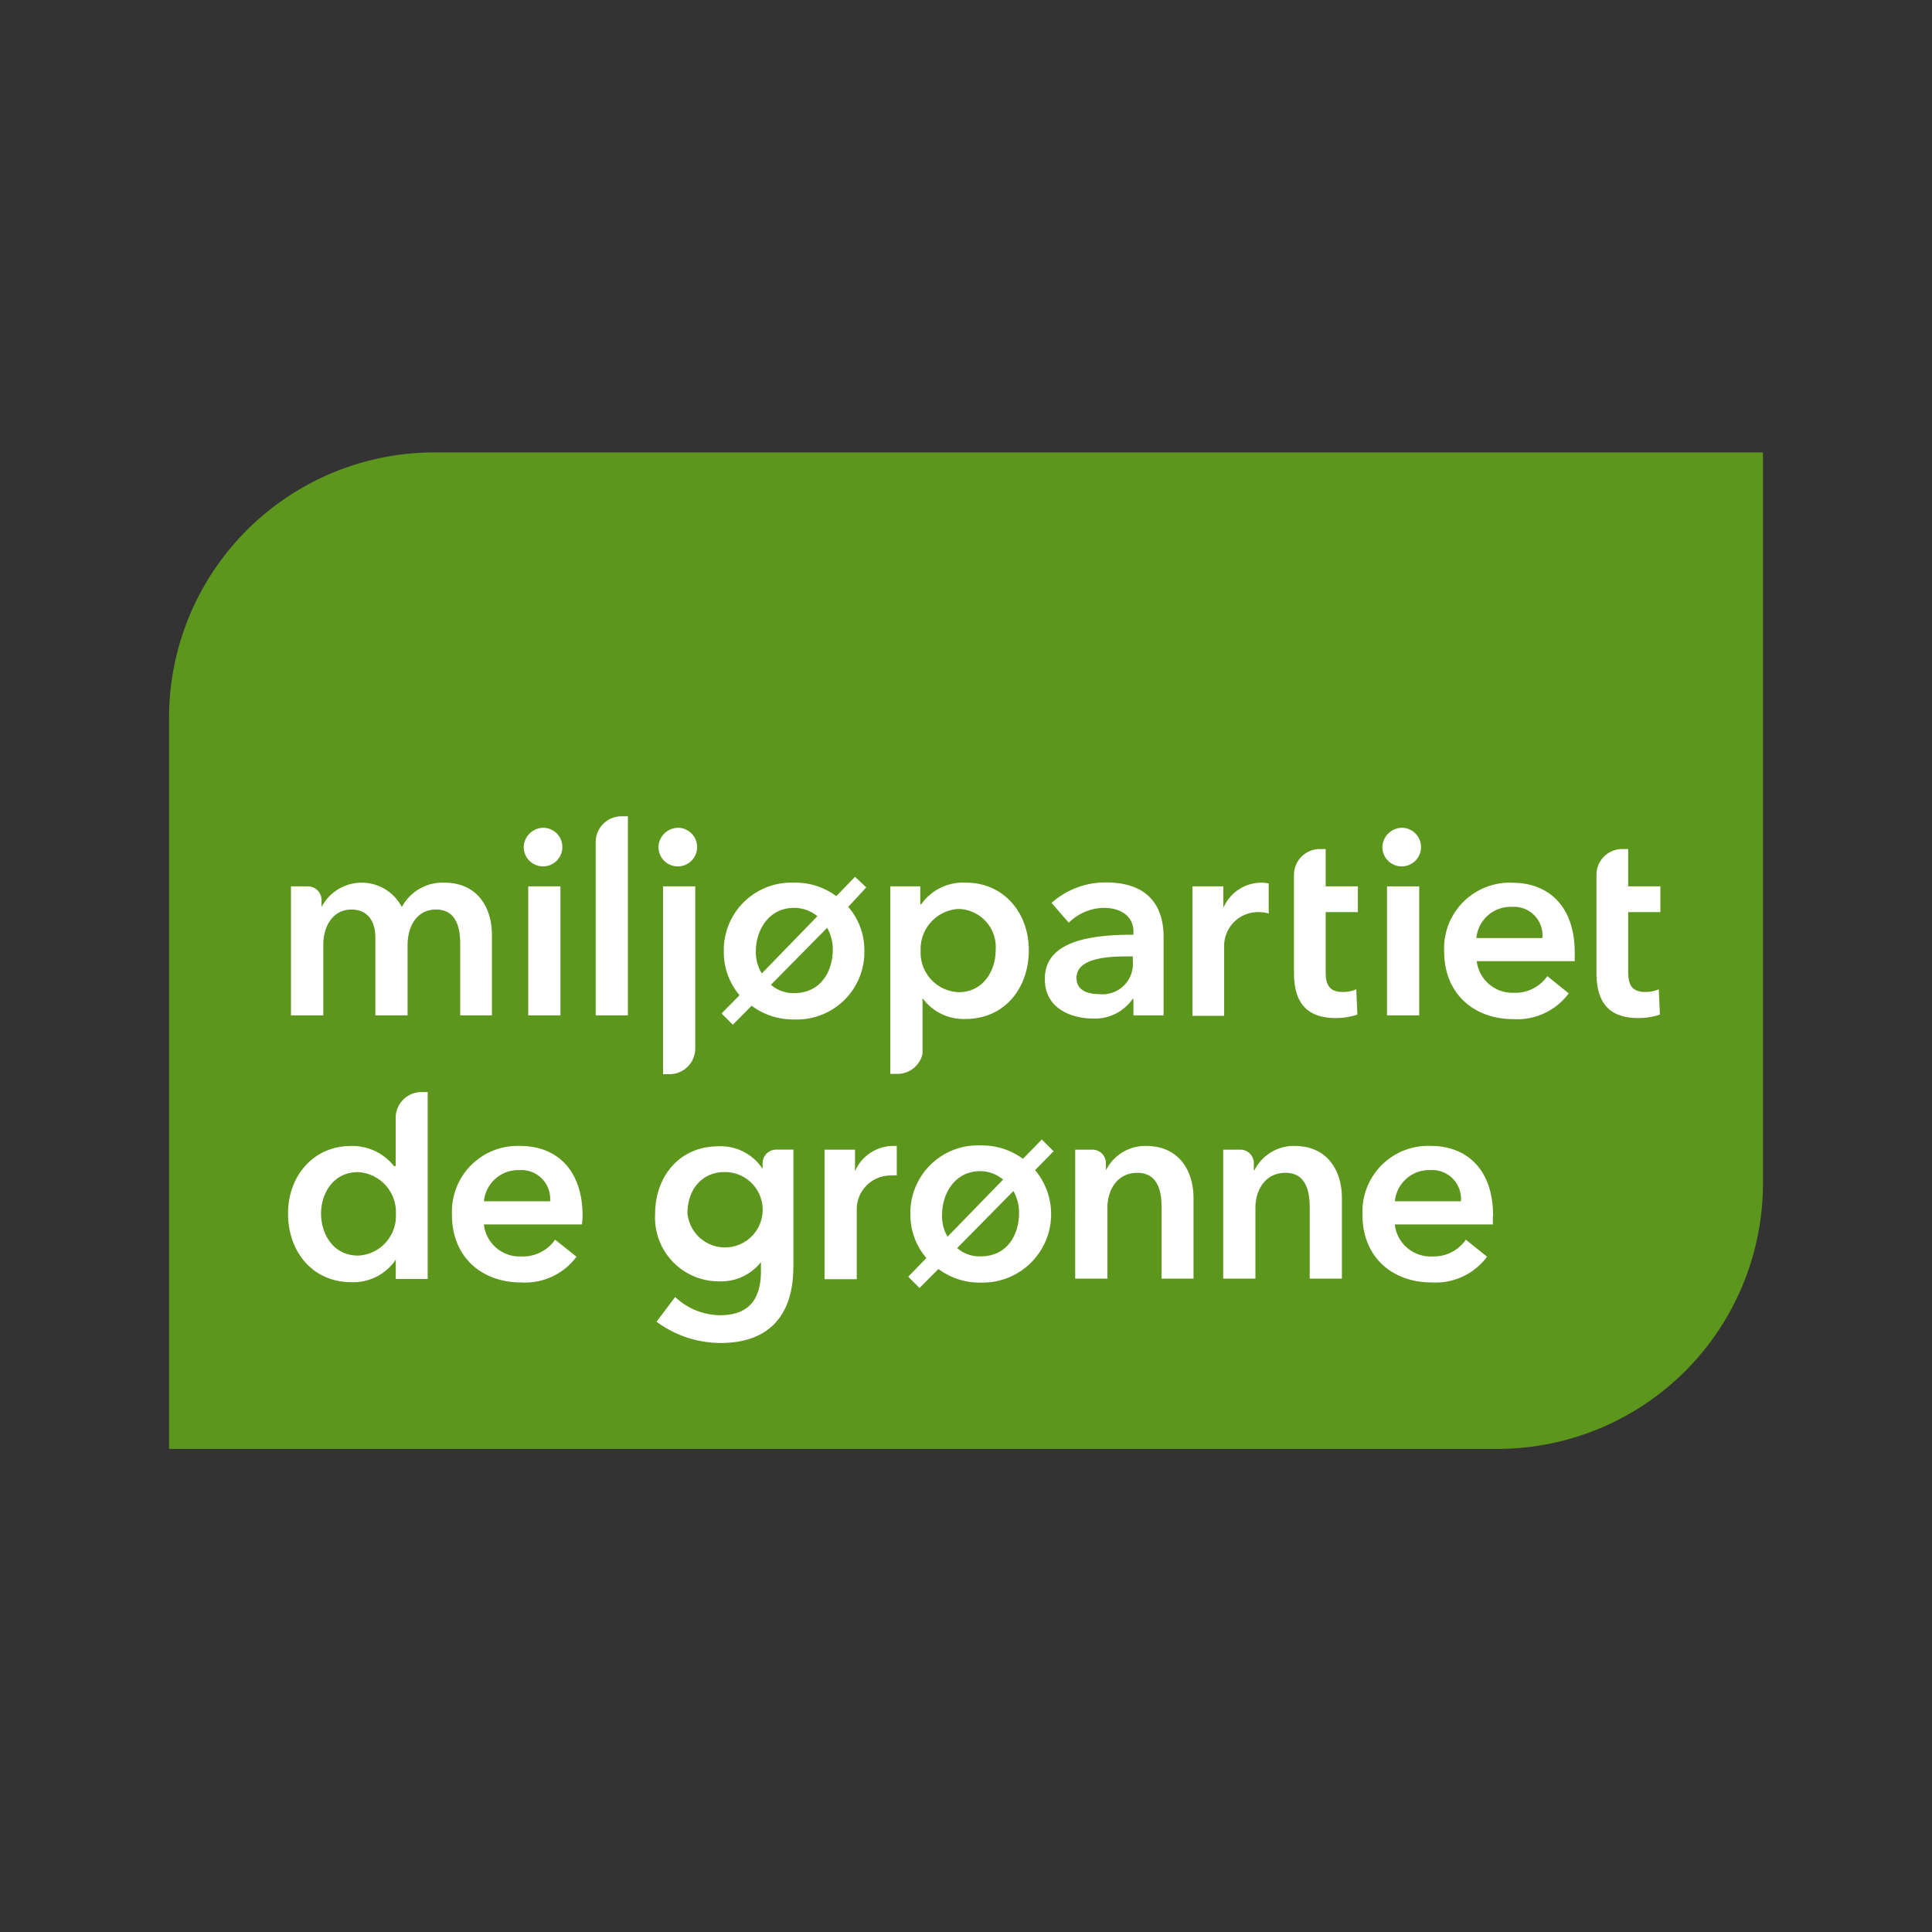 <svg xmlns="http://www.w3.org/2000/svg" xmlns:xlink="http://www.w3.org/1999/xlink" viewBox="0 0 1200 1200"><rect x="0" y="0" width="1200" height="1200" fill="#333333" stroke="none"/><defs><style>.cls-1{fill:none;}.cls-2{clip-path:url(#clip-path);}.cls-3{fill:#5d961c;}.cls-4{fill:#fff;}</style><clipPath id="clip-path"><rect class="cls-1" x="105" y="280.92" width="990" height="618.74"/></clipPath></defs><title>Miljøpartiet de grønnes logo</title>
<g id="mdg"><g id="g10"><g id="g12"><g id="g14"><g class="cls-2"><g id="g16"><path id="path22" class="cls-3" d="M270,281A164.92,164.92,0,0,0,105,445.84v454.1H930a164.92,164.92,0,0,0,165-164.85V281H270"/><path id="path24" class="cls-4" d="M871.27,514.15a12,12,0,1,1-12.65,12,12.3,12.3,0,0,1,12.57-12h.08"/><path id="path26" class="cls-4" d="M861.49,630.66h20V550.54h-20Z"/><path id="path28" class="cls-4" d="M740.65,550.54h19.2v13.35h0a25.84,25.84,0,0,1,23.33-15.65,21.67,21.67,0,0,1,4.82.49v18.65a21.92,21.92,0,0,0-6.14-.84,21,21,0,0,0-21.52,20.38c0,.38,0,.76,0,1.13v42.89H740.65v-80.4"/><path id="path30" class="cls-4" d="M421.64,514.15a12,12,0,1,1-12.65,12,12.3,12.3,0,0,1,12.57-12h.08"/><path id="path32" class="cls-4" d="M431.83,550.54V651.2a16,16,0,0,1-16,16h-4V550.54h20"/><path id="path34" class="cls-4" d="M338,514.15a12,12,0,1,1-12.71,12,12.3,12.3,0,0,1,12.56-12H338"/><path id="path36" class="cls-4" d="M328.1,630.66h20V550.54h-20Z"/><path id="path38" class="cls-4" d="M265.66,678.3h-3.91a16.07,16.07,0,0,0-16,16v30H244.7a32.89,32.89,0,0,0-26.89-12.5c-22.84,0-38.91,18.37-38.91,41.91s15,42.68,39.47,42.68a31.76,31.76,0,0,0,27.45-14h0v12h19.84Zm-19.77,75.86a24.58,24.58,0,0,1-23.42,25.7h-.05c-15.58,0-23-13.56-23-26.06s7.47-25.77,23-25.77a24.86,24.86,0,0,1,23.47,26.05"/><path id="path40" class="cls-4" d="M253.15,586.94v43.72h-20v-48.4c0-9.85-4.68-17.33-14.81-17.33-12,0-17.53,11-17.53,21.66v44.07H180.72V550.54h10.62a8.46,8.46,0,0,1,8.38,8.46v4.4h0a28.09,28.09,0,0,1,49.87,0A28.66,28.66,0,0,1,276,548.24c20.95,0,29.54,16,29.54,32.34v50.08h-19.7V586.24c0-9.5-2.16-21.31-15-21.31s-17.68,11.67-17.68,22"/><path id="path42" class="cls-4" d="M361.84,755.14c0-28.85-16.41-43.38-38.76-43.38a40.8,40.8,0,0,0-42.36,39.17q-.08,1.86,0,3.72c0,26.05,18.37,41.91,43,41.91a39.81,39.81,0,0,0,34.37-16L344.8,770a24.44,24.44,0,0,1-21,10.4,22.35,22.35,0,0,1-23.26-19.9h60.91A45,45,0,0,0,361.84,755.14Zm-20-9H300.58a21.38,21.38,0,0,1,22.22-19.35,17.81,17.81,0,0,1,18.89,16.66,18.6,18.6,0,0,1,0,2.69"/><path id="path44" class="cls-4" d="M390,630.66H370V523a16.06,16.06,0,0,1,16-16H390v123.7"/><path id="path46" class="cls-4" d="M557.57,730.13a19.75,19.75,0,0,0-3.92,0,21,21,0,0,0-21.51,20.38q0,.57,0,1.14v42.88h-20V714.07h18.93v13.34h0a26,26,0,0,1,23.4-15.65H557v18.37"/><path id="path48" class="cls-4" d="M678.62,632.62a28.43,28.43,0,0,0,24.86-12.15H704v10.19h18.72V581.77c0-16-7-33.67-35.76-33.67a50.14,50.14,0,0,0-33.81,12.71l10.69,12.3a31.66,31.66,0,0,1,21.86-9.22c10,0,18.3,4.89,18.3,14.67v2c-25,0-55,3.35-55,27.17C648.58,626.47,665.76,632.62,678.62,632.62Zm4-15.16c-7,0-14-2.3-14-10.06,0-11.8,17.81-13.34,30.52-13.34h4.47V597a18.9,18.9,0,0,1-21,20.46"/><path id="path50" class="cls-4" d="M741.48,794.19h-20V749.83c0-9.57-2.17-21.37-15-21.37s-18.65,11-18.65,21.65v44.08h-20V714.07h10.69a8.38,8.38,0,0,1,8.38,8.38v4.47h0a27.31,27.31,0,0,1,24.87-15.16c21,0,29.54,16,29.54,32.34v50.09"/><path id="path52" class="cls-4" d="M833.48,794.19h-20V749.83c0-9.57-2.17-21.37-15-21.37s-18.72,11-18.72,21.65v44.08h-20V714.07H770.4a8.38,8.38,0,0,1,8.38,8.38v4.47h.35A27.31,27.31,0,0,1,804,711.76c21,0,29.48,16,29.48,32.34v50.09"/><path id="path54" class="cls-4" d="M843.4,566.54h-20v37.23c0,7,1.68,12.36,10.48,12.36a20.47,20.47,0,0,0,8.52-1.67l.7,15.71a41.75,41.75,0,0,1-13.34,2.17c-21,0-26.06-13-26.06-28.36V543.42a16.07,16.07,0,0,1,16-16.07h3.7v23.19h20v16"/><path id="path56" class="cls-4" d="M1031.3,566.54h-20v37.23c0,7,1.67,12.36,10.55,12.36a20.47,20.47,0,0,0,8.45-1.67l.7,15.71a41.94,41.94,0,0,1-13.41,2.17c-21,0-26-13-26-28.36V543.42a16,16,0,0,1,15.93-16.07h3.77v23.19h20v16"/><path id="path58" class="cls-4" d="M866.38,746.13a21.37,21.37,0,0,1,22.14-19.35,17.8,17.8,0,0,1,18.89,16.66,17.27,17.27,0,0,1,0,2.69Zm61,9c0-28.85-16.35-43.38-38.77-43.38a40.79,40.79,0,0,0-42.35,39.17c0,1.24,0,2.48,0,3.72,0,26.05,18.37,41.91,43,41.91a39.74,39.74,0,0,0,34.37-16L910.45,770a24.21,24.21,0,0,1-21,10.4,22.34,22.34,0,0,1-23.12-19.9h60.91v-5.31"/><path id="path60" class="cls-4" d="M939.09,563.26A21.37,21.37,0,0,0,917,582.61h41a17.75,17.75,0,0,0-16-19.32A17.94,17.94,0,0,0,939.09,563.26Zm39,33.74H917.23a22.27,22.27,0,0,0,22.84,19.62,24.18,24.18,0,0,0,21-10.33L974.37,617A39.76,39.76,0,0,1,940,633c-24.66,0-43-15.93-43-41.91a40.79,40.79,0,0,1,38.68-42.8c1.24-.06,2.48-.07,3.72,0,22.35,0,38.7,14.53,38.7,43.38v5.38"/><path id="path62" class="cls-4" d="M595.35,616.27c15.51,0,23.06-13.48,23.06-26a23.68,23.68,0,0,0-21.56-25.62c-.5,0-1-.07-1.5-.09a24.94,24.94,0,0,0-23.53,26.06,24.57,24.57,0,0,0,23.49,25.63Zm-42.88-65.73h19.14v11.18h.55a31.72,31.72,0,0,1,27.94-13.48c22.92,0,38.91,18.3,38.91,41.91s-15,42.75-39.39,42.75A31.6,31.6,0,0,1,573,620h0v34.57A15.92,15.92,0,0,1,557.43,667H553V550.54"/><path id="path64" class="cls-4" d="M450,728c-14.45,0-23,11.38-23,25.49A23.4,23.4,0,1,0,450,728Zm42.75,59c0,28.78-14,47.15-45.19,47.15a67,67,0,0,1-39.75-13.2l11.53-15.37a41.15,41.15,0,0,0,27.94,11.32c19.35,0,25.36-11.67,25.36-27.52v-5.45h0a31.66,31.66,0,0,1-26.2,11.94,39.6,39.6,0,0,1-39.6-39.61c0-.76,0-1.53.07-2.3C406.9,730.76,422,712,446.15,712a31.09,31.09,0,0,1,27.52,14h0v-3.56a8.45,8.45,0,0,1,8.53-8.38h10.61v73"/><path id="path66" class="cls-4" d="M609.05,780.35a21,21,0,0,1-14.53-5.16l34.92-35.42a26.9,26.9,0,0,1,3.49,14C632.86,766.31,626.09,780.35,609.05,780.35ZM585.16,754.3c0-12.5,7.54-26.89,23.89-26.89a22.46,22.46,0,0,1,14,5.24l-34.51,35.48A24.64,24.64,0,0,1,585.16,754.3Zm68.94-39.54-7-7-11.73,12a43,43,0,0,0-26.33-8.31,41.91,41.91,0,0,0-43.56,40.2c0,.73,0,1.47,0,2.2a40.89,40.89,0,0,0,9.92,27.52L564.13,793l7,7,11.73-11.8a43.08,43.08,0,0,0,26.55,8.45,42.53,42.53,0,0,0,33.52-69.85L654.45,715"/><path id="path68" class="cls-4" d="M493.3,616.83a21,21,0,0,1-14.46-5.17l34.93-35.41a28,28,0,0,1,3.49,14C517.12,602.79,510.14,616.83,493.3,616.83Zm-23.82-26.05c0-12.5,7.55-26.89,23.82-26.89a22.62,22.62,0,0,1,14.39,5.17l-34.5,35.55A24.82,24.82,0,0,1,469.48,590.78Zm68.6-39.61-7-6.56-11.66,12A42.36,42.36,0,0,0,493,548.24a41.91,41.91,0,0,0-43.42,40.34c0,.69,0,1.37,0,2.06a41.26,41.26,0,0,0,9.77,27.52l-11.17,11.32,7,7,11.67-11.8a43,43,0,0,0,26.47,8.52A41.91,41.91,0,0,0,536.86,593c0-.73,0-1.47,0-2.2a40.92,40.92,0,0,0-10-27.52l11.18-12.09"/></g></g></g></g></g></g></svg>